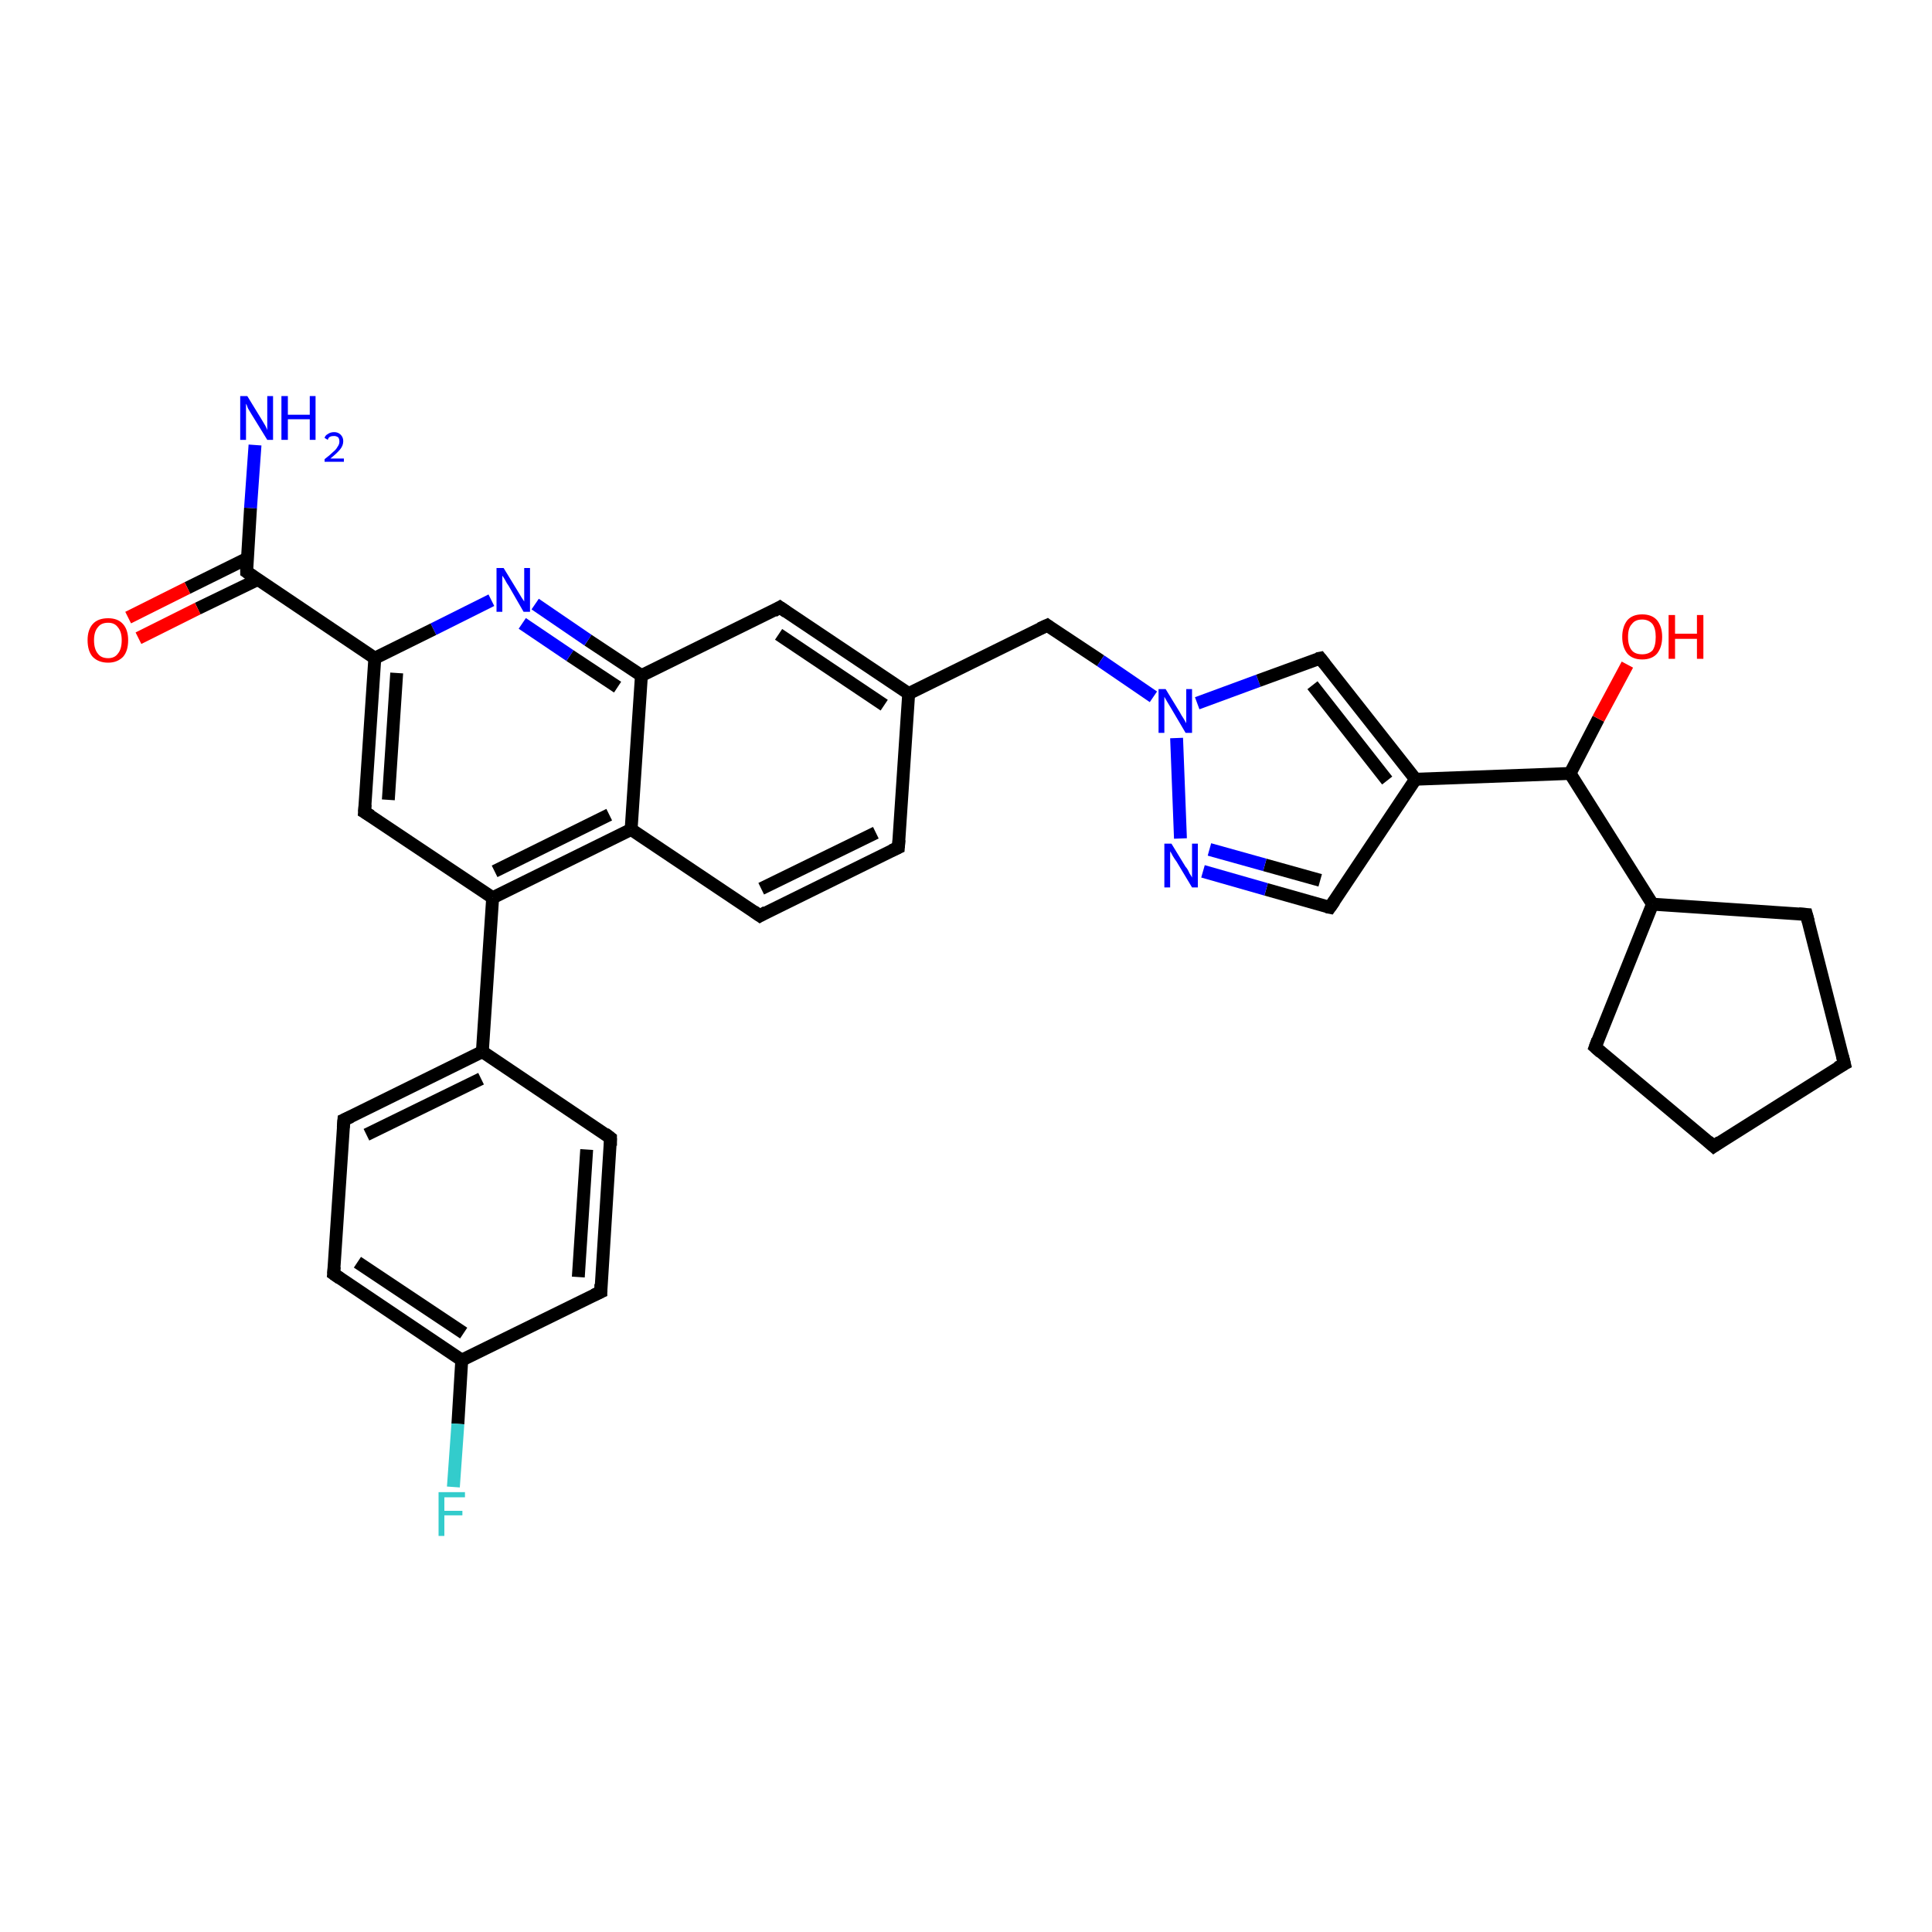 <?xml version='1.0' encoding='iso-8859-1'?>
<svg version='1.1' baseProfile='full'
              xmlns='http://www.w3.org/2000/svg'
                      xmlns:rdkit='http://www.rdkit.org/xml'
                      xmlns:xlink='http://www.w3.org/1999/xlink'
                  xml:space='preserve'
width='300px' height='300px' viewBox='0 0 300 300'>
<!-- END OF HEADER -->
<rect style='opacity:1.0;fill:#FFFFFF;stroke:none' width='300.0' height='300.0' x='0.0' y='0.0'> </rect>
<path class='bond-0 atom-0 atom-1' d='M 39.6,69.1 L 38.9,78.9' style='fill:none;fill-rule:evenodd;stroke:#0000FF;stroke-width:2.0px;stroke-linecap:butt;stroke-linejoin:miter;stroke-opacity:1' />
<path class='bond-0 atom-0 atom-1' d='M 38.9,78.9 L 38.3,88.8' style='fill:none;fill-rule:evenodd;stroke:#000000;stroke-width:2.0px;stroke-linecap:butt;stroke-linejoin:miter;stroke-opacity:1' />
<path class='bond-1 atom-1 atom-2' d='M 38.4,86.7 L 29.1,91.3' style='fill:none;fill-rule:evenodd;stroke:#000000;stroke-width:2.0px;stroke-linecap:butt;stroke-linejoin:miter;stroke-opacity:1' />
<path class='bond-1 atom-1 atom-2' d='M 29.1,91.3 L 19.9,95.9' style='fill:none;fill-rule:evenodd;stroke:#FF0000;stroke-width:2.0px;stroke-linecap:butt;stroke-linejoin:miter;stroke-opacity:1' />
<path class='bond-1 atom-1 atom-2' d='M 40.0,90.0 L 30.7,94.5' style='fill:none;fill-rule:evenodd;stroke:#000000;stroke-width:2.0px;stroke-linecap:butt;stroke-linejoin:miter;stroke-opacity:1' />
<path class='bond-1 atom-1 atom-2' d='M 30.7,94.5 L 21.5,99.1' style='fill:none;fill-rule:evenodd;stroke:#FF0000;stroke-width:2.0px;stroke-linecap:butt;stroke-linejoin:miter;stroke-opacity:1' />
<path class='bond-2 atom-1 atom-3' d='M 38.3,88.8 L 58.2,102.2' style='fill:none;fill-rule:evenodd;stroke:#000000;stroke-width:2.0px;stroke-linecap:butt;stroke-linejoin:miter;stroke-opacity:1' />
<path class='bond-3 atom-3 atom-4' d='M 58.2,102.2 L 56.6,126.1' style='fill:none;fill-rule:evenodd;stroke:#000000;stroke-width:2.0px;stroke-linecap:butt;stroke-linejoin:miter;stroke-opacity:1' />
<path class='bond-3 atom-3 atom-4' d='M 61.6,104.5 L 60.3,124.2' style='fill:none;fill-rule:evenodd;stroke:#000000;stroke-width:2.0px;stroke-linecap:butt;stroke-linejoin:miter;stroke-opacity:1' />
<path class='bond-4 atom-4 atom-5' d='M 56.6,126.1 L 76.5,139.4' style='fill:none;fill-rule:evenodd;stroke:#000000;stroke-width:2.0px;stroke-linecap:butt;stroke-linejoin:miter;stroke-opacity:1' />
<path class='bond-5 atom-5 atom-6' d='M 76.5,139.4 L 74.9,163.3' style='fill:none;fill-rule:evenodd;stroke:#000000;stroke-width:2.0px;stroke-linecap:butt;stroke-linejoin:miter;stroke-opacity:1' />
<path class='bond-6 atom-6 atom-7' d='M 74.9,163.3 L 53.4,173.9' style='fill:none;fill-rule:evenodd;stroke:#000000;stroke-width:2.0px;stroke-linecap:butt;stroke-linejoin:miter;stroke-opacity:1' />
<path class='bond-6 atom-6 atom-7' d='M 74.7,167.5 L 56.9,176.2' style='fill:none;fill-rule:evenodd;stroke:#000000;stroke-width:2.0px;stroke-linecap:butt;stroke-linejoin:miter;stroke-opacity:1' />
<path class='bond-7 atom-7 atom-8' d='M 53.4,173.9 L 51.8,197.8' style='fill:none;fill-rule:evenodd;stroke:#000000;stroke-width:2.0px;stroke-linecap:butt;stroke-linejoin:miter;stroke-opacity:1' />
<path class='bond-8 atom-8 atom-9' d='M 51.8,197.8 L 71.7,211.2' style='fill:none;fill-rule:evenodd;stroke:#000000;stroke-width:2.0px;stroke-linecap:butt;stroke-linejoin:miter;stroke-opacity:1' />
<path class='bond-8 atom-8 atom-9' d='M 55.5,196.0 L 72.0,207.0' style='fill:none;fill-rule:evenodd;stroke:#000000;stroke-width:2.0px;stroke-linecap:butt;stroke-linejoin:miter;stroke-opacity:1' />
<path class='bond-9 atom-9 atom-10' d='M 71.7,211.2 L 71.1,221.1' style='fill:none;fill-rule:evenodd;stroke:#000000;stroke-width:2.0px;stroke-linecap:butt;stroke-linejoin:miter;stroke-opacity:1' />
<path class='bond-9 atom-9 atom-10' d='M 71.1,221.1 L 70.4,230.9' style='fill:none;fill-rule:evenodd;stroke:#33CCCC;stroke-width:2.0px;stroke-linecap:butt;stroke-linejoin:miter;stroke-opacity:1' />
<path class='bond-10 atom-9 atom-11' d='M 71.7,211.2 L 93.3,200.6' style='fill:none;fill-rule:evenodd;stroke:#000000;stroke-width:2.0px;stroke-linecap:butt;stroke-linejoin:miter;stroke-opacity:1' />
<path class='bond-11 atom-11 atom-12' d='M 93.3,200.6 L 94.8,176.7' style='fill:none;fill-rule:evenodd;stroke:#000000;stroke-width:2.0px;stroke-linecap:butt;stroke-linejoin:miter;stroke-opacity:1' />
<path class='bond-11 atom-11 atom-12' d='M 89.8,198.3 L 91.1,178.5' style='fill:none;fill-rule:evenodd;stroke:#000000;stroke-width:2.0px;stroke-linecap:butt;stroke-linejoin:miter;stroke-opacity:1' />
<path class='bond-12 atom-5 atom-13' d='M 76.5,139.4 L 98.0,128.8' style='fill:none;fill-rule:evenodd;stroke:#000000;stroke-width:2.0px;stroke-linecap:butt;stroke-linejoin:miter;stroke-opacity:1' />
<path class='bond-12 atom-5 atom-13' d='M 76.8,135.3 L 94.6,126.5' style='fill:none;fill-rule:evenodd;stroke:#000000;stroke-width:2.0px;stroke-linecap:butt;stroke-linejoin:miter;stroke-opacity:1' />
<path class='bond-13 atom-13 atom-14' d='M 98.0,128.8 L 118.0,142.2' style='fill:none;fill-rule:evenodd;stroke:#000000;stroke-width:2.0px;stroke-linecap:butt;stroke-linejoin:miter;stroke-opacity:1' />
<path class='bond-14 atom-14 atom-15' d='M 118.0,142.2 L 139.5,131.6' style='fill:none;fill-rule:evenodd;stroke:#000000;stroke-width:2.0px;stroke-linecap:butt;stroke-linejoin:miter;stroke-opacity:1' />
<path class='bond-14 atom-14 atom-15' d='M 118.2,138.0 L 136.0,129.3' style='fill:none;fill-rule:evenodd;stroke:#000000;stroke-width:2.0px;stroke-linecap:butt;stroke-linejoin:miter;stroke-opacity:1' />
<path class='bond-15 atom-15 atom-16' d='M 139.5,131.6 L 141.1,107.7' style='fill:none;fill-rule:evenodd;stroke:#000000;stroke-width:2.0px;stroke-linecap:butt;stroke-linejoin:miter;stroke-opacity:1' />
<path class='bond-16 atom-16 atom-17' d='M 141.1,107.7 L 162.6,97.1' style='fill:none;fill-rule:evenodd;stroke:#000000;stroke-width:2.0px;stroke-linecap:butt;stroke-linejoin:miter;stroke-opacity:1' />
<path class='bond-17 atom-17 atom-18' d='M 162.6,97.1 L 170.9,102.6' style='fill:none;fill-rule:evenodd;stroke:#000000;stroke-width:2.0px;stroke-linecap:butt;stroke-linejoin:miter;stroke-opacity:1' />
<path class='bond-17 atom-17 atom-18' d='M 170.9,102.6 L 179.1,108.2' style='fill:none;fill-rule:evenodd;stroke:#0000FF;stroke-width:2.0px;stroke-linecap:butt;stroke-linejoin:miter;stroke-opacity:1' />
<path class='bond-18 atom-18 atom-19' d='M 185.9,109.2 L 195.4,105.7' style='fill:none;fill-rule:evenodd;stroke:#0000FF;stroke-width:2.0px;stroke-linecap:butt;stroke-linejoin:miter;stroke-opacity:1' />
<path class='bond-18 atom-18 atom-19' d='M 195.4,105.7 L 205.0,102.2' style='fill:none;fill-rule:evenodd;stroke:#000000;stroke-width:2.0px;stroke-linecap:butt;stroke-linejoin:miter;stroke-opacity:1' />
<path class='bond-19 atom-19 atom-20' d='M 205.0,102.2 L 219.8,121.0' style='fill:none;fill-rule:evenodd;stroke:#000000;stroke-width:2.0px;stroke-linecap:butt;stroke-linejoin:miter;stroke-opacity:1' />
<path class='bond-19 atom-19 atom-20' d='M 203.8,106.4 L 215.4,121.2' style='fill:none;fill-rule:evenodd;stroke:#000000;stroke-width:2.0px;stroke-linecap:butt;stroke-linejoin:miter;stroke-opacity:1' />
<path class='bond-20 atom-20 atom-21' d='M 219.8,121.0 L 206.5,140.9' style='fill:none;fill-rule:evenodd;stroke:#000000;stroke-width:2.0px;stroke-linecap:butt;stroke-linejoin:miter;stroke-opacity:1' />
<path class='bond-21 atom-21 atom-22' d='M 206.5,140.9 L 196.6,138.1' style='fill:none;fill-rule:evenodd;stroke:#000000;stroke-width:2.0px;stroke-linecap:butt;stroke-linejoin:miter;stroke-opacity:1' />
<path class='bond-21 atom-21 atom-22' d='M 196.6,138.1 L 186.8,135.3' style='fill:none;fill-rule:evenodd;stroke:#0000FF;stroke-width:2.0px;stroke-linecap:butt;stroke-linejoin:miter;stroke-opacity:1' />
<path class='bond-21 atom-21 atom-22' d='M 205.0,136.7 L 196.4,134.3' style='fill:none;fill-rule:evenodd;stroke:#000000;stroke-width:2.0px;stroke-linecap:butt;stroke-linejoin:miter;stroke-opacity:1' />
<path class='bond-21 atom-21 atom-22' d='M 196.4,134.3 L 187.8,131.9' style='fill:none;fill-rule:evenodd;stroke:#0000FF;stroke-width:2.0px;stroke-linecap:butt;stroke-linejoin:miter;stroke-opacity:1' />
<path class='bond-22 atom-20 atom-23' d='M 219.8,121.0 L 243.8,120.1' style='fill:none;fill-rule:evenodd;stroke:#000000;stroke-width:2.0px;stroke-linecap:butt;stroke-linejoin:miter;stroke-opacity:1' />
<path class='bond-23 atom-23 atom-24' d='M 243.8,120.1 L 248.2,111.6' style='fill:none;fill-rule:evenodd;stroke:#000000;stroke-width:2.0px;stroke-linecap:butt;stroke-linejoin:miter;stroke-opacity:1' />
<path class='bond-23 atom-23 atom-24' d='M 248.2,111.6 L 252.7,103.2' style='fill:none;fill-rule:evenodd;stroke:#FF0000;stroke-width:2.0px;stroke-linecap:butt;stroke-linejoin:miter;stroke-opacity:1' />
<path class='bond-24 atom-23 atom-25' d='M 243.8,120.1 L 256.6,140.4' style='fill:none;fill-rule:evenodd;stroke:#000000;stroke-width:2.0px;stroke-linecap:butt;stroke-linejoin:miter;stroke-opacity:1' />
<path class='bond-25 atom-25 atom-26' d='M 256.6,140.4 L 280.5,142.0' style='fill:none;fill-rule:evenodd;stroke:#000000;stroke-width:2.0px;stroke-linecap:butt;stroke-linejoin:miter;stroke-opacity:1' />
<path class='bond-26 atom-26 atom-27' d='M 280.5,142.0 L 286.4,165.2' style='fill:none;fill-rule:evenodd;stroke:#000000;stroke-width:2.0px;stroke-linecap:butt;stroke-linejoin:miter;stroke-opacity:1' />
<path class='bond-27 atom-27 atom-28' d='M 286.4,165.2 L 266.1,178.0' style='fill:none;fill-rule:evenodd;stroke:#000000;stroke-width:2.0px;stroke-linecap:butt;stroke-linejoin:miter;stroke-opacity:1' />
<path class='bond-28 atom-28 atom-29' d='M 266.1,178.0 L 247.7,162.6' style='fill:none;fill-rule:evenodd;stroke:#000000;stroke-width:2.0px;stroke-linecap:butt;stroke-linejoin:miter;stroke-opacity:1' />
<path class='bond-29 atom-16 atom-30' d='M 141.1,107.7 L 121.1,94.3' style='fill:none;fill-rule:evenodd;stroke:#000000;stroke-width:2.0px;stroke-linecap:butt;stroke-linejoin:miter;stroke-opacity:1' />
<path class='bond-29 atom-16 atom-30' d='M 137.3,109.5 L 120.9,98.5' style='fill:none;fill-rule:evenodd;stroke:#000000;stroke-width:2.0px;stroke-linecap:butt;stroke-linejoin:miter;stroke-opacity:1' />
<path class='bond-30 atom-30 atom-31' d='M 121.1,94.3 L 99.6,104.9' style='fill:none;fill-rule:evenodd;stroke:#000000;stroke-width:2.0px;stroke-linecap:butt;stroke-linejoin:miter;stroke-opacity:1' />
<path class='bond-31 atom-31 atom-32' d='M 99.6,104.9 L 91.3,99.4' style='fill:none;fill-rule:evenodd;stroke:#000000;stroke-width:2.0px;stroke-linecap:butt;stroke-linejoin:miter;stroke-opacity:1' />
<path class='bond-31 atom-31 atom-32' d='M 91.3,99.4 L 83.1,93.8' style='fill:none;fill-rule:evenodd;stroke:#0000FF;stroke-width:2.0px;stroke-linecap:butt;stroke-linejoin:miter;stroke-opacity:1' />
<path class='bond-31 atom-31 atom-32' d='M 95.9,106.7 L 88.5,101.8' style='fill:none;fill-rule:evenodd;stroke:#000000;stroke-width:2.0px;stroke-linecap:butt;stroke-linejoin:miter;stroke-opacity:1' />
<path class='bond-31 atom-31 atom-32' d='M 88.5,101.8 L 81.1,96.8' style='fill:none;fill-rule:evenodd;stroke:#0000FF;stroke-width:2.0px;stroke-linecap:butt;stroke-linejoin:miter;stroke-opacity:1' />
<path class='bond-32 atom-32 atom-3' d='M 76.3,93.2 L 67.3,97.7' style='fill:none;fill-rule:evenodd;stroke:#0000FF;stroke-width:2.0px;stroke-linecap:butt;stroke-linejoin:miter;stroke-opacity:1' />
<path class='bond-32 atom-32 atom-3' d='M 67.3,97.7 L 58.2,102.2' style='fill:none;fill-rule:evenodd;stroke:#000000;stroke-width:2.0px;stroke-linecap:butt;stroke-linejoin:miter;stroke-opacity:1' />
<path class='bond-33 atom-12 atom-6' d='M 94.8,176.7 L 74.9,163.3' style='fill:none;fill-rule:evenodd;stroke:#000000;stroke-width:2.0px;stroke-linecap:butt;stroke-linejoin:miter;stroke-opacity:1' />
<path class='bond-34 atom-31 atom-13' d='M 99.6,104.9 L 98.0,128.8' style='fill:none;fill-rule:evenodd;stroke:#000000;stroke-width:2.0px;stroke-linecap:butt;stroke-linejoin:miter;stroke-opacity:1' />
<path class='bond-35 atom-22 atom-18' d='M 183.3,130.2 L 182.7,114.6' style='fill:none;fill-rule:evenodd;stroke:#0000FF;stroke-width:2.0px;stroke-linecap:butt;stroke-linejoin:miter;stroke-opacity:1' />
<path class='bond-36 atom-29 atom-25' d='M 247.7,162.6 L 256.6,140.4' style='fill:none;fill-rule:evenodd;stroke:#000000;stroke-width:2.0px;stroke-linecap:butt;stroke-linejoin:miter;stroke-opacity:1' />
<path d='M 38.3,88.3 L 38.3,88.8 L 39.3,89.5' style='fill:none;stroke:#000000;stroke-width:2.0px;stroke-linecap:butt;stroke-linejoin:miter;stroke-opacity:1;' />
<path d='M 56.7,124.9 L 56.6,126.1 L 57.6,126.7' style='fill:none;stroke:#000000;stroke-width:2.0px;stroke-linecap:butt;stroke-linejoin:miter;stroke-opacity:1;' />
<path d='M 54.5,173.4 L 53.4,173.9 L 53.3,175.1' style='fill:none;stroke:#000000;stroke-width:2.0px;stroke-linecap:butt;stroke-linejoin:miter;stroke-opacity:1;' />
<path d='M 51.9,196.7 L 51.8,197.8 L 52.8,198.5' style='fill:none;stroke:#000000;stroke-width:2.0px;stroke-linecap:butt;stroke-linejoin:miter;stroke-opacity:1;' />
<path d='M 92.2,201.1 L 93.3,200.6 L 93.3,199.4' style='fill:none;stroke:#000000;stroke-width:2.0px;stroke-linecap:butt;stroke-linejoin:miter;stroke-opacity:1;' />
<path d='M 94.8,177.9 L 94.8,176.7 L 93.9,176.0' style='fill:none;stroke:#000000;stroke-width:2.0px;stroke-linecap:butt;stroke-linejoin:miter;stroke-opacity:1;' />
<path d='M 117.0,141.5 L 118.0,142.2 L 119.0,141.6' style='fill:none;stroke:#000000;stroke-width:2.0px;stroke-linecap:butt;stroke-linejoin:miter;stroke-opacity:1;' />
<path d='M 138.4,132.1 L 139.5,131.6 L 139.6,130.4' style='fill:none;stroke:#000000;stroke-width:2.0px;stroke-linecap:butt;stroke-linejoin:miter;stroke-opacity:1;' />
<path d='M 161.5,97.6 L 162.6,97.1 L 163.0,97.4' style='fill:none;stroke:#000000;stroke-width:2.0px;stroke-linecap:butt;stroke-linejoin:miter;stroke-opacity:1;' />
<path d='M 204.5,102.3 L 205.0,102.2 L 205.7,103.1' style='fill:none;stroke:#000000;stroke-width:2.0px;stroke-linecap:butt;stroke-linejoin:miter;stroke-opacity:1;' />
<path d='M 207.2,139.9 L 206.5,140.9 L 206.0,140.8' style='fill:none;stroke:#000000;stroke-width:2.0px;stroke-linecap:butt;stroke-linejoin:miter;stroke-opacity:1;' />
<path d='M 279.3,141.9 L 280.5,142.0 L 280.8,143.1' style='fill:none;stroke:#000000;stroke-width:2.0px;stroke-linecap:butt;stroke-linejoin:miter;stroke-opacity:1;' />
<path d='M 286.1,164.0 L 286.4,165.2 L 285.3,165.8' style='fill:none;stroke:#000000;stroke-width:2.0px;stroke-linecap:butt;stroke-linejoin:miter;stroke-opacity:1;' />
<path d='M 267.1,177.3 L 266.1,178.0 L 265.2,177.2' style='fill:none;stroke:#000000;stroke-width:2.0px;stroke-linecap:butt;stroke-linejoin:miter;stroke-opacity:1;' />
<path d='M 248.6,163.4 L 247.7,162.6 L 248.1,161.5' style='fill:none;stroke:#000000;stroke-width:2.0px;stroke-linecap:butt;stroke-linejoin:miter;stroke-opacity:1;' />
<path d='M 122.1,95.0 L 121.1,94.3 L 120.1,94.9' style='fill:none;stroke:#000000;stroke-width:2.0px;stroke-linecap:butt;stroke-linejoin:miter;stroke-opacity:1;' />
<path class='atom-0' d='M 38.4 61.5
L 40.6 65.1
Q 40.8 65.4, 41.2 66.1
Q 41.5 66.7, 41.5 66.8
L 41.5 61.5
L 42.4 61.5
L 42.4 68.3
L 41.5 68.3
L 39.1 64.4
Q 38.8 63.9, 38.5 63.4
Q 38.3 62.8, 38.2 62.7
L 38.2 68.3
L 37.3 68.3
L 37.3 61.5
L 38.4 61.5
' fill='#0000FF'/>
<path class='atom-0' d='M 43.7 61.5
L 44.7 61.5
L 44.7 64.4
L 48.1 64.4
L 48.1 61.5
L 49.0 61.5
L 49.0 68.3
L 48.1 68.3
L 48.1 65.1
L 44.7 65.1
L 44.7 68.3
L 43.7 68.3
L 43.7 61.5
' fill='#0000FF'/>
<path class='atom-0' d='M 50.4 68.0
Q 50.5 67.6, 50.9 67.4
Q 51.3 67.1, 51.9 67.1
Q 52.5 67.1, 52.9 67.5
Q 53.3 67.9, 53.3 68.5
Q 53.3 69.2, 52.8 69.8
Q 52.3 70.4, 51.3 71.2
L 53.4 71.2
L 53.4 71.7
L 50.4 71.7
L 50.4 71.3
Q 51.2 70.7, 51.7 70.2
Q 52.2 69.8, 52.4 69.4
Q 52.7 69.0, 52.7 68.6
Q 52.7 68.1, 52.5 67.9
Q 52.2 67.7, 51.9 67.7
Q 51.5 67.7, 51.3 67.8
Q 51.0 67.9, 50.9 68.3
L 50.4 68.0
' fill='#0000FF'/>
<path class='atom-2' d='M 13.6 99.4
Q 13.6 97.8, 14.4 96.9
Q 15.2 96.0, 16.8 96.0
Q 18.3 96.0, 19.1 96.9
Q 19.9 97.8, 19.9 99.4
Q 19.9 101.1, 19.1 102.0
Q 18.2 102.9, 16.8 102.9
Q 15.3 102.9, 14.4 102.0
Q 13.6 101.1, 13.6 99.4
M 16.8 102.2
Q 17.8 102.2, 18.3 101.5
Q 18.9 100.8, 18.9 99.4
Q 18.9 98.1, 18.3 97.4
Q 17.8 96.7, 16.8 96.7
Q 15.7 96.7, 15.2 97.4
Q 14.6 98.1, 14.6 99.4
Q 14.6 100.8, 15.2 101.5
Q 15.7 102.2, 16.8 102.2
' fill='#FF0000'/>
<path class='atom-10' d='M 68.1 231.7
L 72.2 231.7
L 72.2 232.5
L 69.0 232.5
L 69.0 234.6
L 71.8 234.6
L 71.8 235.3
L 69.0 235.3
L 69.0 238.5
L 68.1 238.5
L 68.1 231.7
' fill='#33CCCC'/>
<path class='atom-18' d='M 181.0 107.0
L 183.2 110.6
Q 183.4 111.0, 183.8 111.6
Q 184.2 112.3, 184.2 112.3
L 184.2 107.0
L 185.1 107.0
L 185.1 113.8
L 184.1 113.8
L 181.8 109.9
Q 181.5 109.4, 181.2 108.9
Q 180.9 108.4, 180.8 108.2
L 180.8 113.8
L 179.9 113.8
L 179.9 107.0
L 181.0 107.0
' fill='#0000FF'/>
<path class='atom-22' d='M 181.9 131.0
L 184.1 134.6
Q 184.4 134.9, 184.7 135.6
Q 185.1 136.2, 185.1 136.3
L 185.1 131.0
L 186.0 131.0
L 186.0 137.8
L 185.1 137.8
L 182.7 133.8
Q 182.4 133.4, 182.1 132.9
Q 181.8 132.3, 181.7 132.2
L 181.7 137.8
L 180.8 137.8
L 180.8 131.0
L 181.9 131.0
' fill='#0000FF'/>
<path class='atom-24' d='M 251.9 98.9
Q 251.9 97.3, 252.7 96.3
Q 253.5 95.4, 255.0 95.4
Q 256.5 95.4, 257.3 96.3
Q 258.1 97.3, 258.1 98.9
Q 258.1 100.5, 257.3 101.5
Q 256.5 102.4, 255.0 102.4
Q 253.5 102.4, 252.7 101.5
Q 251.9 100.5, 251.9 98.9
M 255.0 101.6
Q 256.0 101.6, 256.6 101.0
Q 257.1 100.3, 257.1 98.9
Q 257.1 97.6, 256.6 96.9
Q 256.0 96.2, 255.0 96.2
Q 253.9 96.2, 253.4 96.9
Q 252.8 97.5, 252.8 98.9
Q 252.8 100.3, 253.4 101.0
Q 253.9 101.6, 255.0 101.6
' fill='#FF0000'/>
<path class='atom-24' d='M 259.1 95.5
L 260.1 95.5
L 260.1 98.4
L 263.5 98.4
L 263.5 95.5
L 264.5 95.5
L 264.5 102.3
L 263.5 102.3
L 263.5 99.2
L 260.1 99.2
L 260.1 102.3
L 259.1 102.3
L 259.1 95.5
' fill='#FF0000'/>
<path class='atom-32' d='M 78.2 88.2
L 80.4 91.8
Q 80.6 92.1, 81.0 92.8
Q 81.4 93.4, 81.4 93.4
L 81.4 88.2
L 82.3 88.2
L 82.3 95.0
L 81.3 95.0
L 79.0 91.0
Q 78.7 90.6, 78.4 90.0
Q 78.1 89.5, 78.0 89.4
L 78.0 95.0
L 77.1 95.0
L 77.1 88.2
L 78.2 88.2
' fill='#0000FF'/>
</svg>
